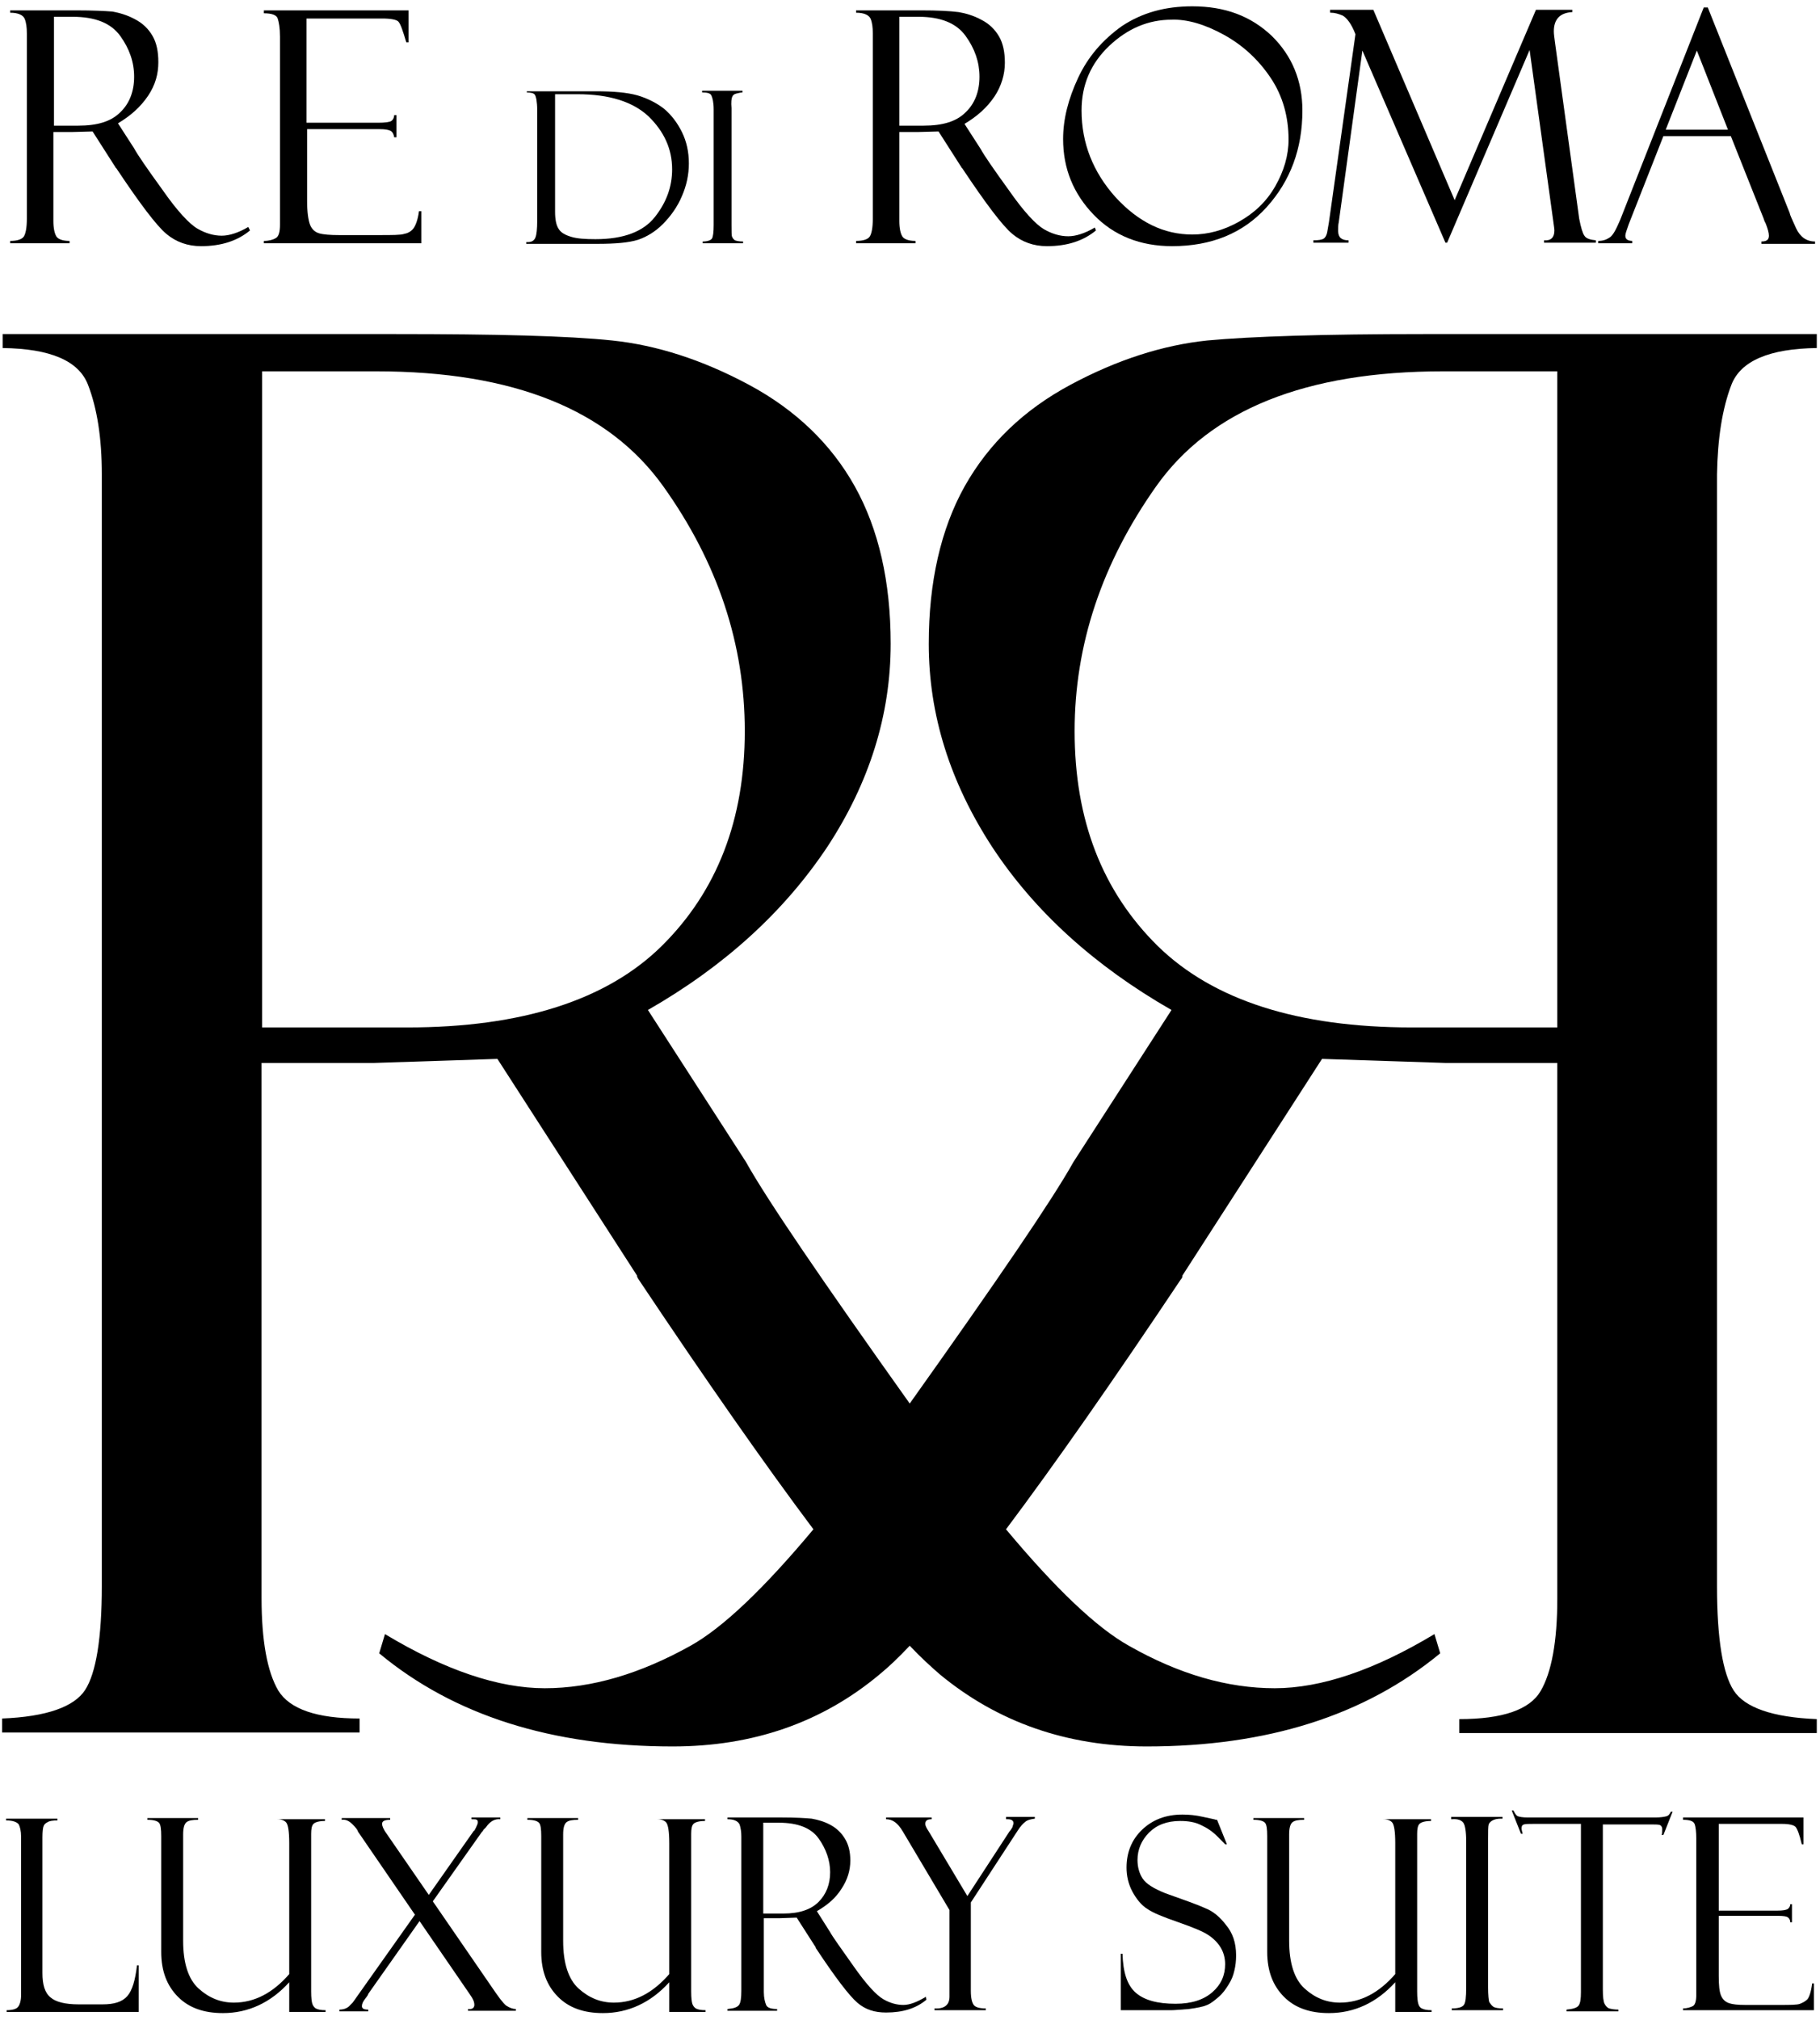 <svg xmlns="http://www.w3.org/2000/svg" width="73" height="81" viewBox="0 0 73 81" fill="none"><path d="M69.448 15.427C69.818 14.47 70.974 13.98 72.871 13.956V13.396H57.097C53.095 13.396 50.204 13.489 48.423 13.653C46.642 13.84 44.815 14.423 42.941 15.427C41.068 16.431 39.657 17.785 38.686 19.513C37.737 21.217 37.252 23.341 37.252 25.816C37.252 28.664 38.108 31.372 39.796 33.963C41.484 36.531 43.89 38.726 46.989 40.5L43.057 46.593C42.224 48.087 40.027 51.309 36.489 56.281C32.95 51.309 30.752 48.087 29.92 46.593L25.988 40.5C29.087 38.726 31.469 36.531 33.181 33.963C34.869 31.395 35.725 28.664 35.725 25.816C35.725 23.318 35.239 21.217 34.291 19.513C33.343 17.808 31.909 16.431 30.035 15.427C28.162 14.423 26.335 13.84 24.554 13.653C22.773 13.466 19.882 13.396 15.88 13.396H0.106V13.956C2.026 13.98 3.159 14.47 3.529 15.427C3.899 16.384 4.084 17.575 4.084 19.022V63.589C4.084 65.69 3.853 67.09 3.414 67.767C2.974 68.444 1.864 68.841 0.083 68.911V69.472H14.423V68.911C12.712 68.911 11.624 68.538 11.162 67.791C10.723 67.044 10.491 65.806 10.491 64.079V42.624H15.001L19.951 42.461L25.548 51.145C25.548 51.192 25.571 51.239 25.618 51.309C28.347 55.394 30.683 58.733 32.626 61.324C30.637 63.705 28.995 65.269 27.699 65.993C25.687 67.114 23.744 67.697 21.848 67.697C19.997 67.697 17.846 66.974 15.441 65.526L15.21 66.297C18.216 68.794 22.148 70.032 26.982 70.032C30.197 70.032 32.973 69.075 35.286 67.137C35.656 66.834 36.049 66.46 36.489 65.993C36.928 66.46 37.344 66.834 37.691 67.137C40.004 69.051 42.78 70.032 45.995 70.032C50.829 70.032 54.737 68.794 57.767 66.297L57.536 65.526C55.131 66.974 52.98 67.697 51.129 67.697C49.233 67.697 47.29 67.137 45.278 65.993C43.982 65.269 42.34 63.705 40.351 61.324C42.294 58.733 44.63 55.394 47.359 51.309C47.406 51.262 47.429 51.215 47.429 51.145L53.026 42.461L57.975 42.624H62.463V64.102C62.463 65.83 62.231 67.067 61.792 67.814C61.352 68.561 60.265 68.935 58.531 68.935V69.495H72.871V68.935C71.09 68.865 69.98 68.468 69.54 67.791C69.101 67.114 68.869 65.713 68.869 63.612V19.022C68.892 17.598 69.078 16.384 69.448 15.427ZM16.343 41.2H10.514V14.89H15.094C20.599 14.89 24.415 16.431 26.612 19.513C28.809 22.594 29.873 25.863 29.873 29.318C29.873 32.866 28.763 35.738 26.543 37.932C24.346 40.103 20.922 41.2 16.343 41.2ZM62.463 41.2H56.634C52.054 41.2 48.654 40.103 46.434 37.932C44.214 35.738 43.103 32.889 43.103 29.318C43.103 25.863 44.191 22.594 46.365 19.513C48.539 16.431 52.378 14.89 57.883 14.89H62.463V41.2Z" fill="black"></path><path d="M2.789 9.661C2.511 9.661 2.326 9.591 2.257 9.474C2.188 9.357 2.141 9.147 2.141 8.867V5.295H2.882L3.714 5.272L4.639 6.719C4.639 6.719 4.639 6.743 4.663 6.743C5.611 8.167 6.282 9.054 6.675 9.381C7.068 9.708 7.531 9.871 8.063 9.871C8.872 9.871 9.52 9.661 10.028 9.241L9.959 9.101C9.566 9.334 9.196 9.451 8.895 9.451C8.571 9.451 8.248 9.357 7.924 9.171C7.6 8.984 7.114 8.47 6.513 7.606C5.888 6.743 5.518 6.206 5.38 5.949L4.732 4.945C5.241 4.642 5.634 4.291 5.935 3.848C6.235 3.404 6.351 2.961 6.351 2.494C6.351 2.074 6.282 1.723 6.12 1.443C5.958 1.163 5.726 0.93 5.403 0.766C5.102 0.603 4.778 0.51 4.501 0.463C4.2 0.439 3.714 0.416 3.067 0.416H0.407V0.51C0.731 0.51 0.916 0.603 0.985 0.743C1.054 0.906 1.077 1.093 1.077 1.35V8.774C1.077 9.124 1.031 9.357 0.962 9.474C0.892 9.591 0.707 9.661 0.407 9.661V9.754H2.789V9.661ZM2.141 0.673H2.905C3.83 0.673 4.454 0.93 4.824 1.443C5.194 1.957 5.38 2.494 5.38 3.078C5.38 3.661 5.194 4.151 4.824 4.502C4.454 4.875 3.899 5.039 3.136 5.039H2.165V0.673H2.141Z" fill="black"></path><path d="M16.898 8.47H16.805C16.759 8.82 16.667 9.054 16.574 9.171C16.482 9.287 16.343 9.357 16.204 9.381C16.065 9.427 15.718 9.427 15.21 9.427H13.591C13.244 9.427 12.966 9.404 12.804 9.357C12.642 9.311 12.504 9.194 12.434 9.007C12.365 8.82 12.318 8.494 12.318 8.073V5.179H15.233C15.441 5.179 15.58 5.202 15.672 5.249C15.742 5.295 15.788 5.365 15.811 5.505H15.903V4.618H15.811C15.811 4.712 15.765 4.805 15.695 4.852C15.626 4.898 15.441 4.922 15.163 4.922H12.295V0.743H15.348C15.672 0.743 15.903 0.79 15.973 0.86C16.065 0.953 16.158 1.233 16.297 1.7H16.389V0.416H10.584V0.533C10.908 0.533 11.093 0.603 11.139 0.743C11.185 0.883 11.231 1.117 11.231 1.467V9.007C11.231 9.287 11.185 9.474 11.069 9.544C10.954 9.614 10.792 9.661 10.584 9.661V9.754H16.898V8.47Z" fill="black"></path><path d="M21.107 3.708C21.293 3.708 21.408 3.731 21.454 3.801C21.501 3.871 21.547 4.081 21.547 4.408V8.867C21.547 9.171 21.524 9.404 21.477 9.521C21.431 9.638 21.339 9.708 21.177 9.708H21.107V9.778H23.952C24.692 9.778 25.224 9.731 25.595 9.614C25.941 9.497 26.288 9.287 26.589 8.984C26.89 8.68 27.167 8.307 27.352 7.863C27.537 7.443 27.63 7 27.63 6.556C27.63 6.089 27.537 5.669 27.352 5.295C27.167 4.922 26.936 4.618 26.635 4.361C26.335 4.128 25.965 3.941 25.571 3.825C25.155 3.708 24.6 3.661 23.906 3.661H21.131V3.708H21.107ZM22.241 3.778H23.166C24.438 3.778 25.386 4.081 26.011 4.665C26.635 5.272 26.959 5.972 26.959 6.789C26.959 7.49 26.728 8.12 26.265 8.704C25.803 9.287 25.016 9.591 23.883 9.591C23.467 9.591 23.143 9.568 22.912 9.497C22.68 9.427 22.495 9.334 22.403 9.171C22.31 9.031 22.264 8.797 22.264 8.494V3.778H22.241Z" fill="black"></path><path d="M29.365 3.894C29.388 3.824 29.434 3.778 29.526 3.754C29.619 3.731 29.712 3.708 29.781 3.708V3.638H28.162V3.708C28.347 3.708 28.486 3.731 28.532 3.824C28.578 3.918 28.625 4.105 28.625 4.385V9.03C28.625 9.311 28.601 9.497 28.555 9.567C28.509 9.637 28.37 9.684 28.185 9.684V9.754H29.804V9.684C29.642 9.684 29.55 9.661 29.48 9.637C29.411 9.591 29.388 9.544 29.365 9.497C29.341 9.451 29.341 9.287 29.341 9.03V4.338C29.318 4.105 29.341 3.941 29.365 3.894Z" fill="black"></path><path d="M36.951 0.416H34.337V0.51C34.661 0.51 34.846 0.603 34.916 0.743C34.985 0.906 35.008 1.093 35.008 1.35V8.774C35.008 9.124 34.962 9.357 34.892 9.474C34.823 9.591 34.638 9.661 34.337 9.661V9.754H36.72V9.661C36.442 9.661 36.257 9.591 36.188 9.474C36.118 9.357 36.072 9.147 36.072 8.867V5.295H36.812L37.645 5.272L38.57 6.719C38.57 6.719 38.57 6.743 38.593 6.743C39.541 8.167 40.212 9.054 40.605 9.381C40.999 9.708 41.461 9.871 41.993 9.871C42.803 9.871 43.45 9.661 43.959 9.241L43.913 9.124C43.52 9.357 43.15 9.474 42.849 9.474C42.525 9.474 42.201 9.381 41.877 9.194C41.554 9.007 41.068 8.494 40.467 7.63C39.842 6.766 39.472 6.229 39.333 5.972L38.686 4.968C39.194 4.665 39.588 4.315 39.888 3.871C40.166 3.451 40.305 2.984 40.305 2.517C40.305 2.097 40.235 1.747 40.074 1.467C39.912 1.187 39.68 0.953 39.356 0.79C39.056 0.626 38.732 0.533 38.454 0.486C38.084 0.439 37.599 0.416 36.951 0.416ZM38.732 1.443C39.102 1.957 39.287 2.494 39.287 3.078C39.287 3.661 39.102 4.151 38.732 4.502C38.362 4.875 37.807 5.039 37.044 5.039H36.072V0.673H36.835C37.737 0.673 38.362 0.93 38.732 1.443Z" fill="black"></path><path d="M43.242 3.124C42.849 3.965 42.641 4.782 42.641 5.575C42.641 6.766 43.057 7.77 43.867 8.61C44.676 9.451 45.74 9.871 47.012 9.871C48.585 9.871 49.857 9.357 50.806 8.307C51.754 7.256 52.239 5.972 52.239 4.431C52.239 3.241 51.823 2.237 51.014 1.443C50.181 0.65 49.14 0.253 47.822 0.253C46.735 0.253 45.81 0.509 45 1.046C44.214 1.607 43.635 2.284 43.242 3.124ZM49.094 1.397C49.857 1.817 50.482 2.4 50.967 3.124C51.453 3.848 51.684 4.688 51.684 5.599C51.684 6.229 51.499 6.859 51.152 7.466C50.806 8.073 50.32 8.54 49.695 8.89C49.071 9.241 48.446 9.404 47.822 9.404C46.688 9.404 45.671 8.914 44.746 7.91C43.844 6.906 43.381 5.739 43.381 4.431C43.381 3.404 43.751 2.541 44.491 1.84C45.231 1.14 46.064 0.79 46.989 0.79C47.614 0.766 48.331 0.976 49.094 1.397Z" fill="black"></path><path d="M53.373 0.509C53.535 0.509 53.697 0.556 53.858 0.626C54.02 0.72 54.206 0.953 54.367 1.373L53.303 8.914C53.28 9.054 53.257 9.194 53.234 9.311C53.211 9.427 53.165 9.521 53.095 9.567C53.026 9.614 52.887 9.637 52.679 9.637V9.731H54.09V9.637C53.812 9.637 53.673 9.521 53.673 9.264C53.673 9.124 53.673 9.007 53.697 8.914L54.645 2.027L57.976 9.731H58.045L61.352 2.004L62.301 8.867C62.324 9.054 62.347 9.171 62.347 9.241C62.347 9.521 62.208 9.661 61.931 9.637V9.731H64.012V9.637C63.781 9.614 63.619 9.567 63.55 9.451C63.48 9.357 63.411 9.124 63.342 8.774L62.37 1.7C62.347 1.513 62.324 1.373 62.324 1.256C62.324 0.766 62.578 0.509 63.064 0.486V0.393H61.607L58.346 8.027L55.084 0.393H53.35V0.509H53.373Z" fill="black"></path><path d="M65.493 9.661C65.284 9.661 65.192 9.591 65.192 9.451C65.192 9.381 65.238 9.241 65.331 8.984L66.718 5.459H69.424L70.743 8.774C70.743 8.774 70.743 8.797 70.766 8.844C70.789 8.89 70.789 8.914 70.812 8.937C70.905 9.171 70.951 9.334 70.951 9.451C70.951 9.614 70.859 9.684 70.65 9.684V9.778H72.801V9.684C72.454 9.684 72.2 9.497 72.038 9.147C71.876 8.797 71.784 8.587 71.784 8.54L68.499 0.299H68.337L64.984 8.82C64.822 9.194 64.706 9.427 64.567 9.521C64.428 9.614 64.29 9.661 64.105 9.661V9.754H65.469V9.661H65.493ZM68.06 2.027L69.309 5.202H66.811L68.06 2.027Z" fill="black"></path><path d="M5.102 80.047C4.894 80.28 4.57 80.374 4.107 80.374H3.159C2.627 80.374 2.234 80.28 2.026 80.094C1.795 79.907 1.702 79.58 1.702 79.113V73.674C1.702 73.44 1.725 73.277 1.748 73.23C1.771 73.16 1.818 73.113 1.91 73.067C1.98 73.02 2.118 72.997 2.303 72.997V72.927H0.245V72.997C0.522 72.997 0.684 73.067 0.754 73.16C0.8 73.254 0.846 73.417 0.846 73.65V80C0.846 80.21 0.8 80.374 0.731 80.467C0.661 80.561 0.499 80.607 0.268 80.607V80.677H5.565V78.81H5.495C5.426 79.393 5.31 79.814 5.102 80.047Z" fill="black"></path><path d="M11.046 72.95H11.116C11.278 72.95 11.416 72.997 11.486 73.09C11.555 73.183 11.601 73.44 11.601 73.907V79.16C10.954 79.907 10.214 80.304 9.381 80.304C8.849 80.304 8.386 80.117 7.97 79.743C7.554 79.37 7.346 78.716 7.346 77.829V73.557C7.346 73.3 7.392 73.137 7.484 73.067C7.577 72.997 7.716 72.973 7.947 72.973V72.903H5.912V72.973C6.166 72.973 6.305 73.02 6.374 73.09C6.444 73.16 6.467 73.347 6.467 73.627V78.273C6.467 79.043 6.698 79.627 7.137 80.07C7.577 80.514 8.178 80.724 8.942 80.724C9.959 80.724 10.861 80.304 11.601 79.487V80.677H13.059V80.607C12.873 80.607 12.758 80.584 12.665 80.537C12.596 80.49 12.55 80.421 12.527 80.35C12.504 80.28 12.48 80.117 12.48 79.86V73.534C12.48 73.347 12.504 73.207 12.573 73.137C12.642 73.067 12.804 73.02 13.035 73.02V72.95H11H11.046Z" fill="black"></path><path d="M19.72 79.673L17.36 76.242L19.326 73.463L19.373 73.417C19.373 73.417 19.373 73.394 19.396 73.37L19.442 73.323L19.465 73.3L19.488 73.277C19.65 73.043 19.835 72.927 20.067 72.95V72.88H18.91V72.95C19.026 72.95 19.095 72.95 19.118 72.973C19.165 72.997 19.165 73.02 19.165 73.09C19.165 73.113 19.141 73.183 19.095 73.277C19.049 73.37 19.026 73.417 19.003 73.417L17.199 75.985L15.51 73.534C15.371 73.347 15.325 73.207 15.325 73.137C15.325 73.02 15.441 72.973 15.649 72.973V72.903H13.706V72.973C13.868 72.95 14.007 73.02 14.146 73.16C14.284 73.3 14.354 73.394 14.354 73.44L16.643 76.778L14.146 80.304L14.053 80.397C13.937 80.537 13.775 80.584 13.614 80.584V80.654H14.77V80.584C14.585 80.584 14.516 80.537 14.516 80.444C14.516 80.35 14.562 80.257 14.654 80.14C14.747 80.023 14.77 79.977 14.77 79.954L16.828 77.035L18.864 80C18.98 80.164 19.026 80.28 19.026 80.397C19.026 80.514 18.933 80.584 18.771 80.561V80.63H20.691V80.561C20.575 80.561 20.437 80.514 20.298 80.42C20.159 80.304 19.974 80.047 19.72 79.673Z" fill="black"></path><path d="M26.288 72.95H26.358C26.52 72.95 26.659 72.997 26.728 73.09C26.797 73.183 26.844 73.44 26.844 73.907V79.16C26.196 79.907 25.456 80.304 24.623 80.304C24.091 80.304 23.629 80.117 23.212 79.743C22.796 79.37 22.588 78.716 22.588 77.829V73.557C22.588 73.3 22.634 73.137 22.727 73.067C22.819 72.997 22.958 72.973 23.189 72.973V72.903H21.154V72.973C21.408 72.973 21.547 73.02 21.616 73.09C21.686 73.16 21.709 73.347 21.709 73.627V78.273C21.709 79.043 21.94 79.627 22.38 80.07C22.819 80.514 23.421 80.724 24.184 80.724C25.201 80.724 26.104 80.304 26.844 79.487V80.677H28.301V80.607C28.116 80.607 28 80.584 27.908 80.537C27.838 80.49 27.792 80.421 27.769 80.35C27.746 80.28 27.723 80.117 27.723 79.86V73.534C27.723 73.347 27.746 73.207 27.815 73.137C27.884 73.067 28.046 73.02 28.278 73.02V72.95H26.242H26.288Z" fill="black"></path><path d="M36.234 80.397C35.98 80.397 35.702 80.327 35.425 80.164C35.147 80 34.754 79.58 34.245 78.856C33.736 78.133 33.412 77.689 33.297 77.479L32.765 76.638C33.204 76.382 33.528 76.102 33.759 75.728C33.991 75.378 34.106 75.004 34.106 74.607C34.106 74.257 34.037 73.977 33.898 73.744C33.759 73.51 33.574 73.323 33.32 73.183C33.065 73.043 32.811 72.973 32.557 72.927C32.302 72.903 31.909 72.88 31.354 72.88H29.18V72.95C29.434 72.95 29.596 73.02 29.665 73.16C29.712 73.3 29.735 73.463 29.735 73.65V79.813C29.735 80.094 29.712 80.304 29.642 80.397C29.573 80.49 29.434 80.537 29.18 80.561V80.63H31.169V80.561C30.938 80.561 30.776 80.514 30.729 80.397C30.683 80.28 30.637 80.117 30.637 79.883V76.919H31.261L31.955 76.895L32.718 78.086V78.109C33.505 79.3 34.06 80.023 34.384 80.304C34.708 80.584 35.078 80.701 35.54 80.701C36.211 80.701 36.743 80.537 37.159 80.187L37.136 80.07C36.789 80.28 36.489 80.397 36.234 80.397ZM31.423 76.732H30.614V73.09H31.238C32.002 73.09 32.533 73.3 32.834 73.72C33.135 74.141 33.297 74.607 33.297 75.074C33.297 75.565 33.135 75.962 32.834 76.265C32.533 76.568 32.071 76.732 31.423 76.732Z" fill="black"></path><path d="M40.397 72.95H40.42C40.559 72.95 40.652 72.997 40.652 73.113C40.652 73.137 40.629 73.183 40.605 73.277C40.559 73.347 40.536 73.394 40.49 73.44L38.801 76.031L37.252 73.44C37.159 73.3 37.113 73.207 37.113 73.137C37.113 72.997 37.205 72.95 37.367 72.95V72.88H35.54V72.95C35.794 72.95 36.003 73.09 36.211 73.44L38.084 76.592V79.86V80.07C38.084 80.397 37.876 80.561 37.483 80.537V80.607H39.541V80.537C39.287 80.537 39.125 80.49 39.056 80.397C38.986 80.304 38.94 80.117 38.94 79.837V76.288L40.813 73.417C40.929 73.23 41.045 73.113 41.137 73.043C41.23 72.973 41.346 72.95 41.507 72.927V72.857H40.351V72.95H40.397Z" fill="black"></path><path d="M48.354 76.522C48.053 76.382 47.521 76.195 46.735 75.915C46.272 75.728 45.971 75.541 45.833 75.331C45.694 75.121 45.625 74.864 45.625 74.584C45.625 74.164 45.786 73.79 46.087 73.487C46.388 73.183 46.804 73.02 47.336 73.02C47.66 73.02 47.938 73.067 48.169 73.183C48.423 73.3 48.631 73.44 48.84 73.65C49.048 73.86 49.14 73.954 49.14 73.954H49.21L48.816 72.973C48.793 72.973 48.793 72.973 48.77 72.973C48.724 72.95 48.562 72.927 48.261 72.857C47.961 72.787 47.683 72.763 47.429 72.763C46.758 72.763 46.226 72.973 45.81 73.37C45.393 73.767 45.185 74.281 45.185 74.888C45.185 75.214 45.255 75.541 45.416 75.845C45.578 76.148 45.786 76.405 46.018 76.545C46.249 76.709 46.665 76.872 47.267 77.082C47.868 77.292 48.261 77.456 48.469 77.596C48.678 77.736 48.84 77.899 48.955 78.086C49.071 78.273 49.14 78.506 49.14 78.763C49.14 79.207 48.978 79.58 48.631 79.883C48.285 80.187 47.799 80.35 47.151 80.35C46.434 80.35 45.902 80.21 45.555 79.907C45.208 79.603 45.046 79.09 45.023 78.343H44.954V80.607H47.012C47.128 80.607 47.336 80.584 47.683 80.561C48.03 80.514 48.261 80.467 48.423 80.397C48.585 80.327 48.724 80.21 48.886 80.07C49.048 79.93 49.163 79.767 49.279 79.58C49.395 79.393 49.464 79.23 49.51 79.02C49.557 78.833 49.58 78.623 49.58 78.413C49.58 77.899 49.441 77.502 49.163 77.175C48.932 76.872 48.654 76.638 48.354 76.522Z" fill="black"></path><path d="M55.408 72.95H55.477C55.639 72.95 55.778 72.997 55.848 73.09C55.917 73.183 55.963 73.44 55.963 73.907V79.16C55.316 79.907 54.575 80.304 53.743 80.304C53.211 80.304 52.748 80.117 52.332 79.743C51.916 79.37 51.708 78.716 51.708 77.829V73.557C51.708 73.3 51.754 73.137 51.846 73.067C51.939 72.997 52.078 72.973 52.309 72.973V72.903H50.273V72.973C50.528 72.973 50.667 73.02 50.736 73.09C50.805 73.16 50.828 73.347 50.828 73.627V78.273C50.828 79.043 51.06 79.627 51.499 80.07C51.939 80.514 52.54 80.724 53.303 80.724C54.321 80.724 55.223 80.304 55.963 79.487V80.677H57.42V80.607C57.235 80.607 57.12 80.584 57.027 80.537C56.935 80.49 56.911 80.421 56.888 80.35C56.865 80.28 56.842 80.117 56.842 79.86V73.534C56.842 73.347 56.865 73.207 56.935 73.137C57.004 73.067 57.166 73.02 57.397 73.02V72.95H55.362H55.408Z" fill="black"></path><path d="M58.23 72.95C58.484 72.927 58.623 72.997 58.693 73.09C58.762 73.183 58.808 73.44 58.808 73.814V79.72C58.808 80.07 58.785 80.304 58.716 80.397C58.646 80.49 58.484 80.537 58.23 80.537V80.607H60.288V80.537C60.103 80.537 59.965 80.514 59.895 80.467C59.826 80.42 59.78 80.35 59.733 80.28C59.71 80.21 59.687 80 59.687 79.697V73.744C59.687 73.44 59.687 73.253 59.71 73.16C59.733 73.09 59.803 73.02 59.918 72.973C60.034 72.927 60.15 72.927 60.265 72.927V72.857H58.207V72.95H58.23Z" fill="black"></path><path d="M66.834 72.833C66.742 72.857 66.603 72.88 66.395 72.88H61.283C61.075 72.88 60.959 72.857 60.89 72.833C60.821 72.81 60.774 72.74 60.705 72.6H60.636L61.006 73.534H61.075C61.052 73.44 61.029 73.37 61.029 73.324C61.029 73.23 61.052 73.183 61.121 73.16C61.191 73.137 61.306 73.137 61.491 73.137H63.411V79.884C63.411 80.14 63.388 80.327 63.319 80.421C63.249 80.514 63.087 80.561 62.833 80.584V80.654H64.914V80.584C64.752 80.584 64.637 80.561 64.544 80.537C64.475 80.514 64.406 80.444 64.359 80.35C64.313 80.257 64.29 80.07 64.29 79.79V73.16H66.302C66.418 73.16 66.51 73.16 66.58 73.183C66.626 73.207 66.672 73.254 66.672 73.347C66.672 73.44 66.672 73.51 66.649 73.58H66.719L67.089 72.647H67.019C66.973 72.74 66.927 72.81 66.834 72.833Z" fill="black"></path><path d="M72.501 80.164C72.408 80.257 72.316 80.304 72.2 80.35C72.085 80.397 71.807 80.397 71.368 80.397H70.003C69.702 80.397 69.494 80.374 69.355 80.327C69.216 80.28 69.101 80.187 69.031 80.023C68.962 79.86 68.939 79.603 68.939 79.23V76.825H71.344C71.529 76.825 71.645 76.849 71.691 76.872C71.737 76.895 71.807 76.965 71.807 77.082H71.876V76.358H71.807C71.807 76.452 71.761 76.498 71.714 76.545C71.645 76.592 71.506 76.615 71.275 76.615H68.939V73.137H71.483C71.761 73.137 71.946 73.183 72.015 73.253C72.085 73.323 72.177 73.557 72.269 73.954H72.339V72.88H67.505V72.973C67.759 72.973 67.921 73.02 67.968 73.137C68.014 73.253 68.037 73.463 68.037 73.744V80C68.037 80.234 67.991 80.397 67.898 80.444C67.806 80.49 67.667 80.537 67.505 80.537V80.607H72.755V79.533H72.686C72.64 79.883 72.57 80.07 72.501 80.164Z" fill="black"></path></svg>